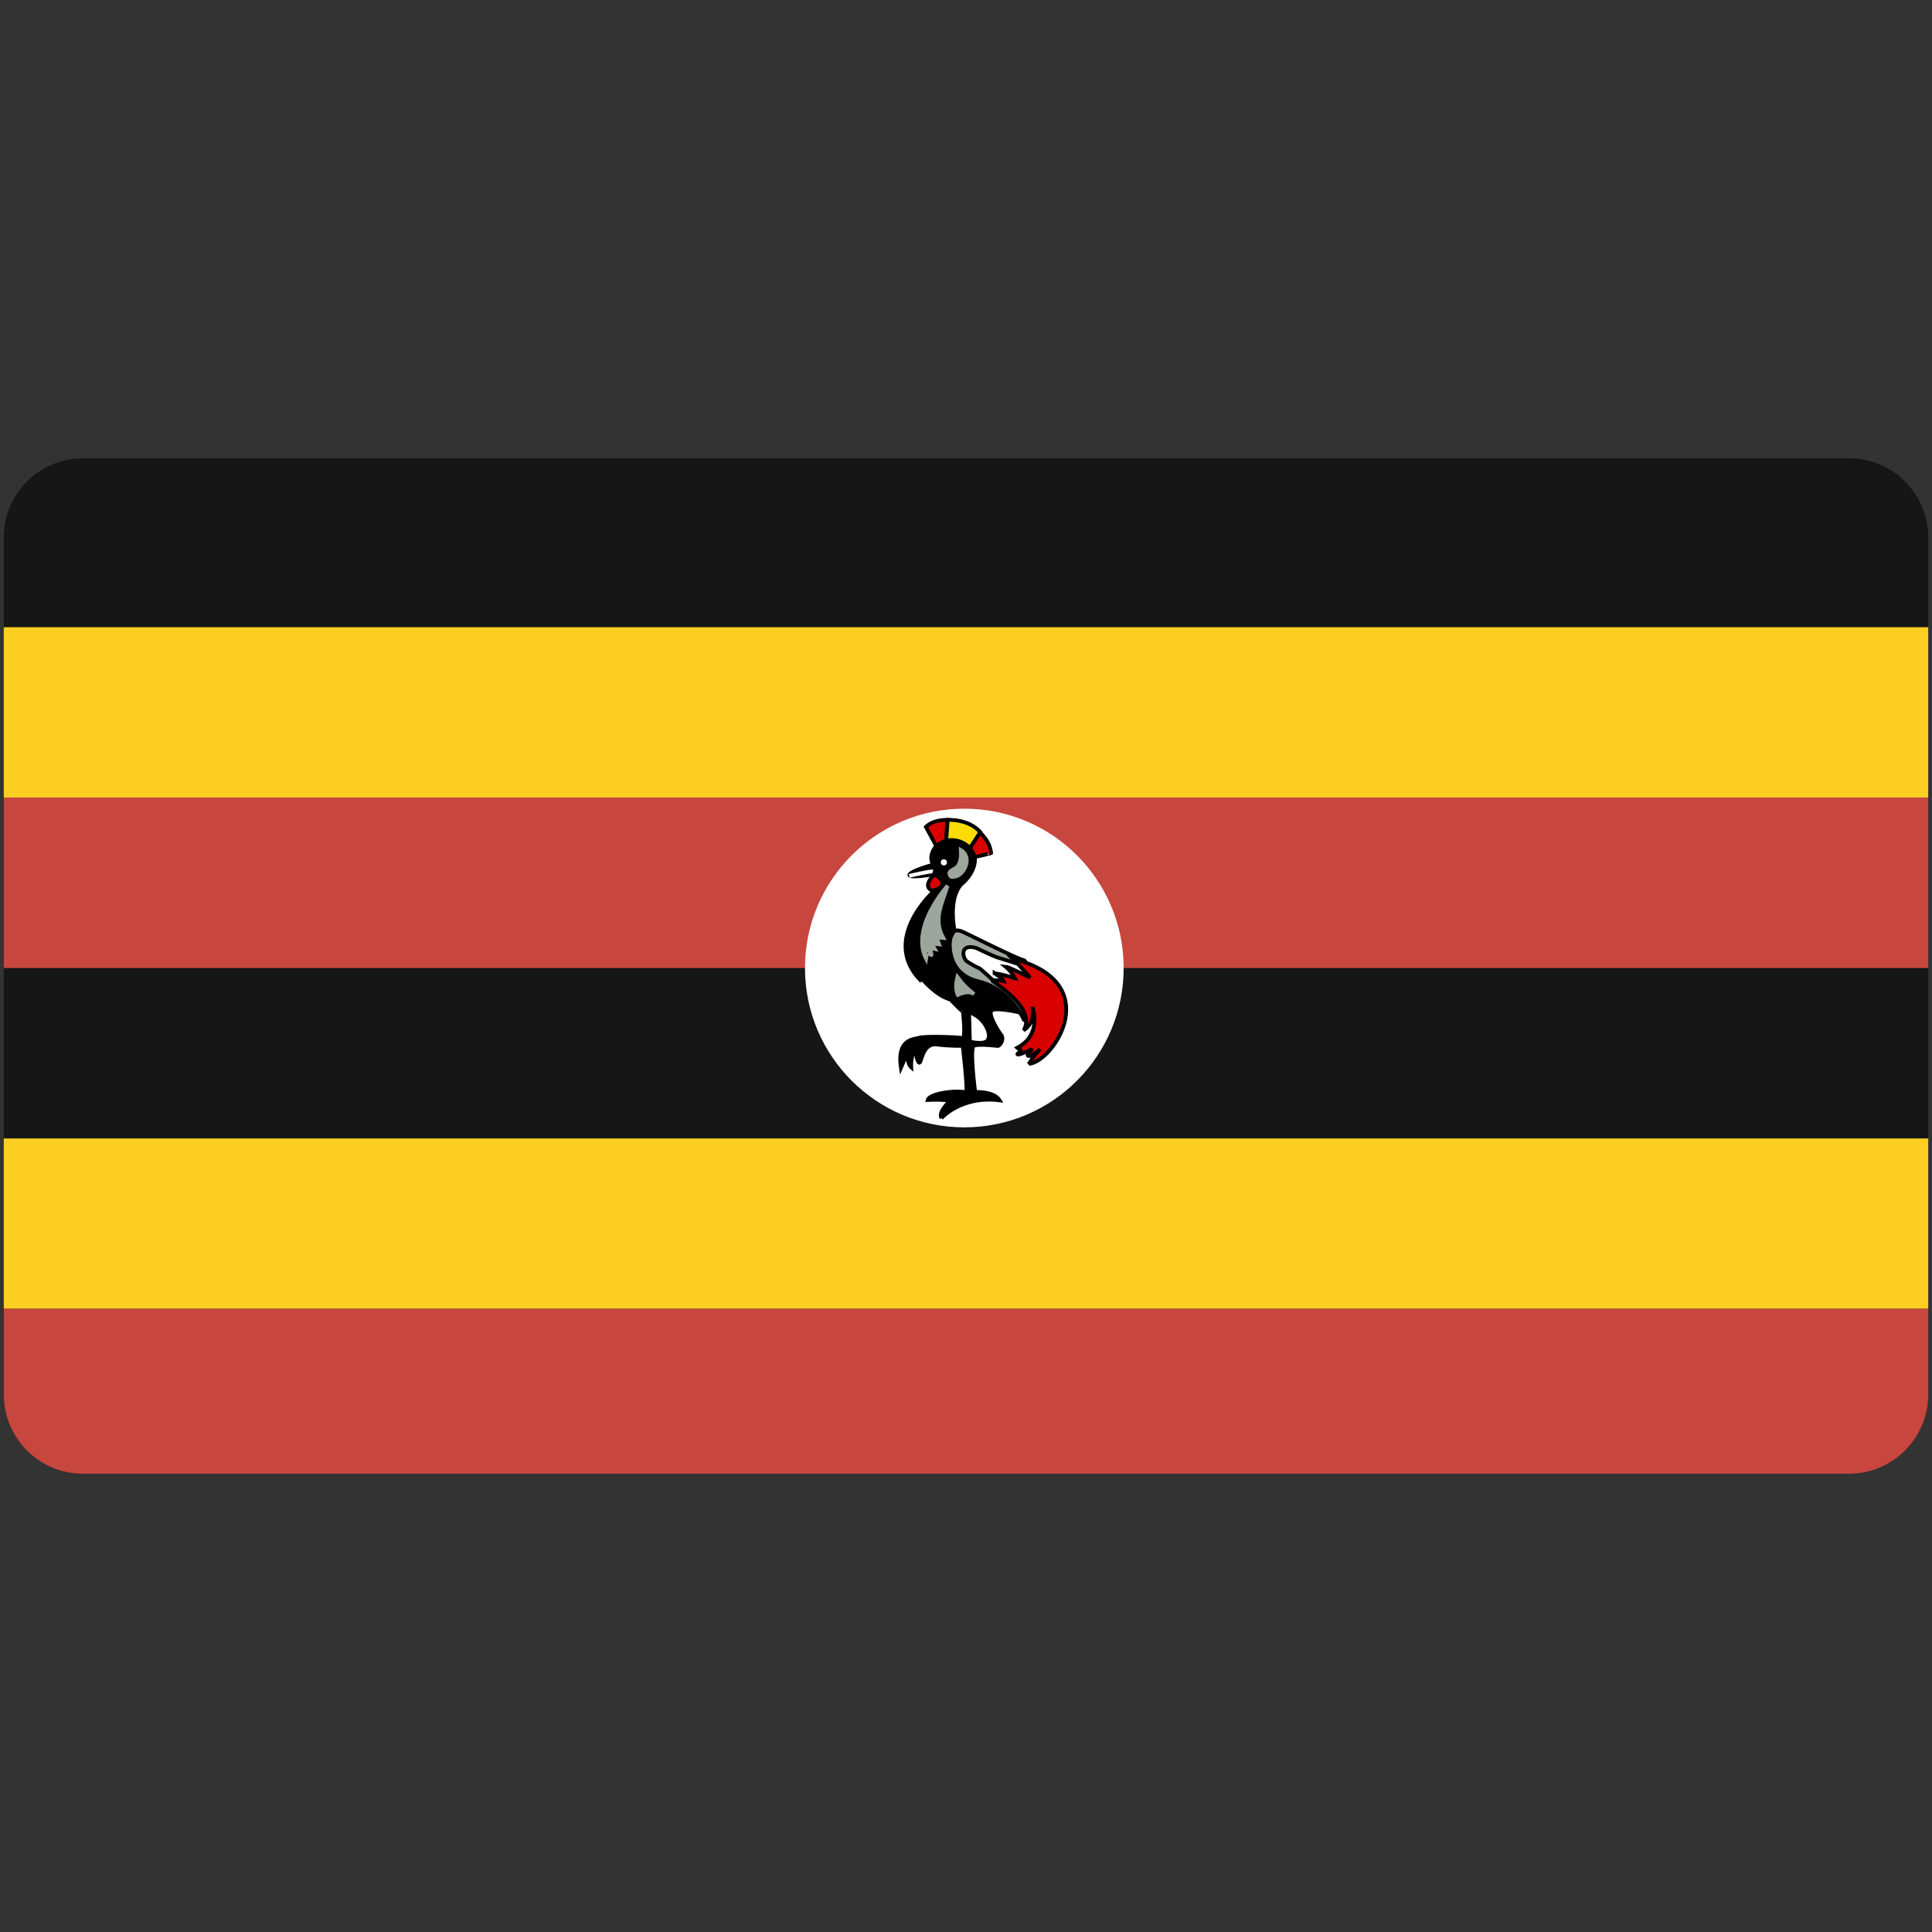 <svg xmlns="http://www.w3.org/2000/svg" xmlns:xlink="http://www.w3.org/1999/xlink" width="512" height="512" version="1.0"><rect width="100%" height="100%" fill="#333333" stroke="none"/><switch><g><defs><path id="a" d="M511 369.629c0 11.511-9.418 20.93-20.93 20.93H21.929C10.418 390.559 1 381.14 1 369.629V142.371c0-11.512 9.418-20.93 20.929-20.93H490.07c11.512 0 20.93 9.418 20.93 20.93v227.258z"/></defs><clipPath id="b"><use xlink:href="#a" overflow="visible"/></clipPath><g clip-path="url(#b)"><path fill="#161616" d="M-8.893 121.05H520v270.968H-8.893z"/><path fill="#FCCE22" d="M-8.893 166.211H520v45.162H-8.893z"/><path fill="#C7463D" d="M-8.893 211.373H520v45.161H-8.893z"/><path fill="#FCCE22" d="M-8.893 301.696H520v45.159H-8.893z"/><path fill="#C7463D" d="M-8.893 346.855H520v45.162H-8.893z"/><circle cx="255.554" cy="256.534" r="42.226" fill="#FFF"/><path fill="#D90000" stroke="#000" d="m248.111 224.194-2.739-5.045c1.056-1.056 2.835-1.874 5.669-1.874 0 .192-.288 5.526-.288 5.526l-2.642 1.393z"/><path fill="#FCDC04" stroke="#000" d="m250.754 222.849.385-5.574s5.668-.335 8.743 3.363c.049-.048-3.026 4.324-3.026 4.324l-6.102-2.113z"/><path fill="#D90000" stroke="#000" d="m256.951 224.915 2.787-4.324c1.873 1.969 2.642 3.364 2.931 5.477.047.048-4.422 1.104-4.422 1.057s-1.248-2.162-1.296-2.21z"/><path stroke="#000" d="M249.505 296.31s5.236-6.006 15.421-4.709c-1.535-2.498-6.485-2.21-6.485-2.21s-1.537-11.675-.336-12.252c1.201-.576 6.294.049 6.294.049.672 0 1.826-1.826.912-2.979-.912-1.151-3.602-5.572-2.497-6.438 1.104-.864 7.11.48 7.11.48l-16.961-21.716s-1.729-8.168 1.73-12.107c4.179-3.458 3.747-7.206 3.604-7.158-.577-3.795-6.343-6.534-10.233-3.027-2.306 2.787-.769 4.9-.769 4.9s-6.054 1.635-6.293 2.691c-.241 1.056 6.822-.192 6.822-.192l-.673 4.853s-13.74 12.492-3.219 23.302c.095-.047.336-.48.336-.48s3.7 4.564 7.591 5.573c3.652 3.748 3.315 3.171 3.315 3.171s.72 5.909.048 7.063c-.913-.289-10.233-.625-11.627-.097-1.25.385-6.054.145-4.852 7.976.912-2.115 1.729-3.987 1.729-3.987s-.144 2.834 1.01 3.843c-.192-2.979 1.105-4.996 1.105-4.996s.241 3.267.96 3.748c.721.479.721-5.286 4.709-4.806 3.987.48 6.87.336 6.87.336s1.345 11.291.912 12.349c-2.883-.674-9.752.288-10.185 2.018 4.036-.241 5.91.24 5.91.24s-3.268 2.88-2.258 4.562z"/><path fill="#9CA69C" stroke="#9CA69C" d="M251.124 234.704s-9.998 11.019-5.685 19.454c.229-1.178.13-1.915.274-1.867-.24-.144 1.24 1.014 1.127.789.032-.61-.451-1.917-.451-1.917.451.113.901.227 1.353.339-.263-.489-.526-.979-.79-1.466l1.917.225s-.676-1.804-.45-1.804c.226 0 1.578.113 1.578.113-2.844-5.104-.161-9.341 1.127-13.866zM254.597 225.251s.529 3.796-1.537 4.9c-.336.241-1.634.672-1.441 1.442.24 1.057.817.865 1.634.672 2.161-.383 4.66-4.996 1.344-7.014z"/><circle cx="250.134" cy="228.534" r=".812" fill="#FFF"/><path fill="#D90000" stroke="#000" d="M247.679 231.688c-.528.433-3.315 3.316-.577 4.373 2.834-.769 2.066-1.297 2.691-1.921.016-1.298-1.409-1.634-2.114-2.452z"/><path fill="#9CA69C" stroke="#9CA69C" d="M253.732 258.931c-.146.624-.77 2.931.096 4.708 2.402-1.009 3.508-.721 4.324-.192-1.969-1.586-2.738-2.258-4.42-4.516z"/><path fill="#FFF" stroke="#FFF" d="m257.864 269.837.144 5.381s1.874.336 2.738 0c.865-.337-.048-3.748-2.882-5.381z"/><path fill="#9CA69C" stroke="#000" d="M271.461 270.51s-3.459-8.36-12.3-10.475c-8.84-2.113-7.687-11.53-6.967-12.106.385-.818.674-2.066 3.22-.866 2.546 1.202 14.269 7.112 15.949 7.4 1.684.288.241 16.238.098 16.047z"/><path fill="#D90000" stroke="#000" d="M263.053 259.987c-.144.097 11.819 7.062 8.215 13.069 3.412-2.259 2.307-6.199 2.307-6.199s2.787 7.255-3.987 10.811c.722.625 1.199.479 1.199.479l-1.151 1.153s-.528.865 4.035-1.345c-1.248 1.008-1.344 1.73-1.344 1.73s.336.96 3.314-1.635c-2.402 2.595-2.931 3.939-2.931 3.892 6.486-.576 20.611-21.667-4.469-27.914 1.347 1.394 1.153 1.202 1.153 1.202l-6.341 4.757z"/><path fill="#FFF" stroke="#000" d="M263.582 257.922c1.633 1.152 2.208 1.538 2.402 2.113-1.49-.336-2.834-.24-2.834-.24s-3.22-3.075-3.797-3.314c-.432 0-2.931-1.586-2.931-1.586-1.249-.625-2.402-4.948 2.21-3.699 4.758 2.258 5.429 2.451 5.429 2.451 1.891.592 3.78 1.184 5.67 1.778 1.088 1.216 2.177 2.435 3.267 3.651 0 0-5.812-2.883-6.534-2.933 1.586 1.299 2.499 3.077 2.499 3.077-1.842-.531-3.443-1.011-5.381-1.298z"/><path stroke="#FFF" d="M240.952 232.122s5.574-1.345 6.247-1.153"/></g></g></switch></svg>